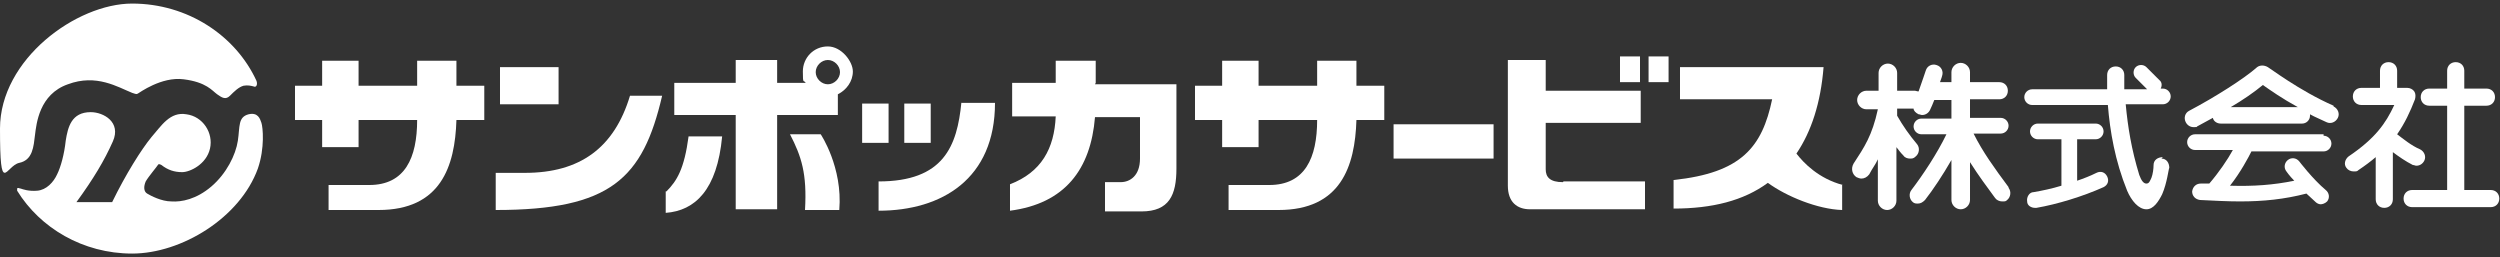 <?xml version="1.0" encoding="UTF-8"?>
<svg id="footer" xmlns="http://www.w3.org/2000/svg" version="1.1" viewBox="0 0 350 36">
  <rect x="0" y="0" width="350" height="36" fill="#333333" stroke="none"/>
  <!-- Generator: Adobe Illustrator 29.1.0, SVG Export Plug-In . SVG Version: 2.1.0 Build 142)  -->
  <g>
    <g>
      <rect x="70" y="9.4" width="8.2" height="5.2" fill="#fff"/>
      <path d="M88.2,13.4c-2.2,7.3-7,10.8-14.7,10.8h-4.1s0,5.2,0,5.2c16.1,0,20.6-4.4,23.3-16h-4.5Z" fill="#fff"/>
    </g>
    <path d="M67.8,12h-3.9s0-3.5,0-3.5h-5.5s0,3.5,0,3.5h-8.2s0-3.5,0-3.5h-5.1s0,3.5,0,3.5h-3.8s0,4.8,0,4.8h3.8s0,3.8,0,3.8h5.1s0-3.8,0-3.8h8.2,0c0,5.3-1.7,9.1-6.7,9.1s-5.7,0-5.7,0v3.5s7,0,7,0c8.7,0,10.7-6.1,10.9-12.6h3.9s0-4.8,0-4.8Z" fill="#fff"/>
    <rect x="195.1" y="17.4" width="14" height="4.8" fill="#fff"/>
    <g>
      <path d="M93.2,26.8v3c4.1-.3,7.2-3.2,7.9-10.7h-4.7c-.6,4.5-1.6,6.2-3.1,7.7Z" fill="#fff"/>
      <path d="M115.9,6.5c-2,0-3.5,1.6-3.5,3.5s.1,1.1.4,1.6h-4s0-3.2,0-3.2h-5.8s0,3.2,0,3.2h-8.6s0,4.5,0,4.5h8.6s0,13.2,0,13.2h5.8s0-13.2,0-13.2h8.5s0-2.9,0-2.9c1.2-.6,2.1-1.8,2.1-3.2s-1.6-3.5-3.5-3.5ZM115.9,11.8c-.9,0-1.7-.8-1.7-1.7s.8-1.7,1.7-1.7c.9,0,1.7.8,1.7,1.7s-.8,1.7-1.7,1.7Z" fill="#fff"/>
      <path d="M112.7,29.4h4.8c.5-6-2.6-10.6-2.6-10.6h-4.3c1.6,3.1,2.4,5.5,2.1,10.6Z" fill="#fff"/>
    </g>
    <g>
      <rect x="120.7" y="14.5" width="3.7" height="5.5" fill="#fff"/>
      <rect x="126.6" y="14.5" width="3.7" height="5.5" fill="#fff"/>
      <path d="M134.6,14.3c-.6,6.2-2.5,11.1-11.6,11.1v4.1c8.9,0,16.3-4.5,16.3-15.1h-4.7Z" fill="#fff"/>
    </g>
    <g>
      <path d="M218.8,25.5c-1.8,0-2.4-.7-2.4-1.8v-6.5s13.3,0,13.3,0v-4.5s-13.3,0-13.3,0v-4.3s-5.3,0-5.3,0v17.6c0,2.3,1.3,3.3,3.1,3.3,1.8,0,16.1,0,16.1,0v-3.9s-11.4,0-11.4,0Z" fill="#fff"/>
      <rect x="230.8" y="7.9" width="2.8" height="3.6" fill="#fff"/>
      <rect x="226.8" y="7.9" width="2.8" height="3.6" fill="#fff"/>
    </g>
    <path d="M258,25.9c-3.4-.9-5.5-3.1-6.5-4.4,2.1-3.1,3.4-7.1,3.8-12.1h-20.1s0,4.5,0,4.5h12.9c-1.4,6.7-4.3,10.3-13.8,11.3v4c5.4,0,9.8-1.1,13.2-3.6,2.6,1.9,7,3.7,10.4,3.8v-3.5Z" fill="#fff"/>
    <path d="M153.4,11.6v-3.1s-5.6,0-5.6,0v3.1s-6.1,0-6.1,0v4.7s6.1,0,6.1,0c-.2,4.5-2,7.8-6.4,9.5v3.7c7.7-1,11.3-5.8,11.9-13.1h6.3s0,5.8,0,5.8c0,2.4-1.4,3.3-2.7,3.3h-2.2s0,4.1,0,4.1h5.1c3.9,0,4.9-2.3,4.9-6v-11.8s-11.4,0-11.4,0Z" fill="#fff"/>
    <path d="M189.9,8.5h-5.5s0,3.5,0,3.5h-8.2s0-3.5,0-3.5h-5.1s0,3.5,0,3.5h-3.8s0,4.8,0,4.8h3.8s0,3.8,0,3.8h5.1s0-3.8,0-3.8h8.2,0c0,5.3-1.7,9.1-6.7,9.1-1.1,0-5.7,0-5.7,0v3.5s7,0,7,0c8.7,0,10.7-6.1,10.9-12.6h3.9s0-4.8,0-4.8h-3.9s0-3.5,0-3.5Z" fill="#fff"/>
    <g>
      <path d="M281.2,26.2c-2-2.7-3.6-4.9-4.9-7.5h3.8c.6,0,1.1-.5,1.1-1.1s-.5-1.1-1.1-1.1h-4.3s0-2.6,0-2.6h4.1c.7,0,1.2-.5,1.2-1.2s-.5-1.2-1.2-1.2h-4.1s0-1.4,0-1.4c0-.7-.6-1.3-1.3-1.3s-1.3.6-1.3,1.3v1.4h-1.6c.2-.5.3-.9.3-.9.2-.6-.1-1.3-.8-1.5-.6-.2-1.3.1-1.5.8,0,0-.5,1.5-1,2.9-.2,0-.4-.1-.5-.1h-2.5s0-2.5,0-2.5c0-.7-.6-1.3-1.3-1.3s-1.3.6-1.3,1.3v2.5h-1.7c-.7,0-1.3.6-1.3,1.3s.6,1.3,1.3,1.3h1.6c-.8,3.7-1.9,5.3-3.4,7.6h0c-.4.7-.2,1.5.4,1.9.2.1.5.2.7.2.4,0,.8-.2,1.1-.6h0c.4-.8.9-1.4,1.2-2.1v5.8c0,.7.6,1.3,1.3,1.3s1.3-.6,1.3-1.3v-7.5c.3.4.6.8,1,1.2.2.3.6.4.9.4s.5,0,.8-.3c.5-.4.6-1.2.2-1.7-1.1-1.3-2-2.6-2.8-4v-.8c0,0,0-.1,0-.2h2.3c0,.3.3.6.7.8.2,0,.3.1.5.1.5,0,.9-.3,1.1-.7.2-.4.4-.9.6-1.4h2.4s0,2.6,0,2.6h-4.2c-.6,0-1.1.5-1.1,1.1s.5,1.1,1.1,1.1h3.5c-1.3,2.7-3.3,5.7-4.9,7.8-.4.5-.3,1.3.2,1.7.2.2.5.2.7.2.4,0,.7-.2,1-.5,1.1-1.4,2.5-3.5,3.7-5.6v5.6c0,.7.6,1.3,1.3,1.3s1.3-.6,1.3-1.3v-5.3c1.2,1.9,2.4,3.5,3.5,5,.2.3.6.5,1,.5s.5,0,.7-.2c.5-.4.6-1.2.2-1.7Z" fill="#fff"/>
      <g>
        <path d="M302.8,22c-.7,0-1.3.4-1.3,1.1,0,.5-.1,1.3-.3,1.8-.2.4-.3.8-.7.8s-.7-.4-1-1.2c-1.1-3.6-1.6-6.7-1.9-9.9h5.2c.6,0,1.1-.5,1.1-1.1s-.5-1.1-1.1-1.1h-.3c.2-.4.2-.9-.2-1.2l-1.8-1.8c-.4-.4-1.1-.4-1.5,0-.4.4-.4,1.1,0,1.5l1.6,1.6h-3.2c0-.7,0-1.4,0-2,0-.7-.5-1.2-1.2-1.2h0c-.7,0-1.2.5-1.2,1.2,0,.7,0,1.3,0,2h-10.5c-.6,0-1.1.5-1.1,1.1s.5,1.1,1.1,1.1h10.6c.3,3.7,1,7.8,2.7,12,.6,1.4,1.6,2.6,2.7,2.6,0,0,0,0,0,0,1,0,1.7-1.1,2.2-2.1.7-1.6.9-3.6,1-3.7,0-.7-.4-1.3-1.1-1.3Z" fill="#fff"/>
        <path d="M293.5,24.2c-.8.4-1.8.8-2.7,1.1v-5.8s2.6,0,2.6,0c.6,0,1.1-.5,1.1-1.1s-.5-1.1-1.1-1.1h-8.1c-.6,0-1.1.5-1.1,1.1s.5,1.1,1.1,1.1h3.3s0,6.5,0,6.5c-1.3.4-2.7.7-3.9.9-.6,0-1,.7-.9,1.3,0,.6.6.9,1.1.9s.1,0,.2,0c2.9-.5,6.5-1.6,9.4-2.9.6-.3.8-.9.5-1.5-.3-.6-.9-.8-1.5-.5Z" fill="#fff"/>
      </g>
      <g>
        <path d="M325.3,18.8h-18c-.6,0-1.1.5-1.1,1.1s.5,1.1,1.1,1.1h5.3c-.7,1.3-2,3.2-3.3,4.7-.4,0-.8,0-1.2,0-.6,0-1.1.4-1.2,1.1,0,.6.4,1.1,1.1,1.2,2,.1,3.9.2,5.6.2,3.3,0,6.2-.3,9.3-1.1.4.4.9.8,1.3,1.2.2.2.5.3.7.3s.6-.1.9-.4c.4-.5.3-1.2-.2-1.6-1.8-1.5-3.7-4-3.7-4-.4-.5-1.1-.6-1.6-.2s-.6,1.1-.2,1.6c0,0,.4.6,1.1,1.3-2.9.6-5.7.8-9,.7,1.5-1.9,2.6-4,3-4.8h10.1c.6,0,1.1-.5,1.1-1.1s-.5-1.1-1.1-1.1Z" fill="#fff"/>
        <path d="M326.7,14.8c-4.8-2.1-9.1-5.4-9.2-5.4-.5-.3-1.1-.3-1.5,0-1.8,1.6-5.9,4.2-9.5,6.1-.6.3-.8,1-.5,1.6.2.4.6.7,1.1.7s.4,0,.5-.1c.7-.4,1.5-.8,2.2-1.2.1.5.6.8,1.1.8h11.4c.6,0,1.1-.5,1.1-1.1s0-.1,0-.2c.7.4,1.5.7,2.3,1.1.6.3,1.3,0,1.6-.6s0-1.3-.6-1.6ZM312.3,15c1.7-1,3.3-2.1,4.5-3.1,1,.7,2.7,1.9,4.9,3.1h-9.4Z" fill="#fff"/>
      </g>
      <g>
        <path d="M348.8,26.6h-3.8s0-11.8,0-11.8h3.1c.7,0,1.2-.5,1.2-1.2s-.5-1.2-1.2-1.2h-3.1s0-2.5,0-2.5c0-.7-.5-1.2-1.2-1.2s-1.2.5-1.2,1.2v2.5s-2.5,0-2.5,0c-.7,0-1.2.5-1.2,1.2s.5,1.2,1.2,1.2h2.5s0,11.8,0,11.8h-4.9c-.7,0-1.2.5-1.2,1.2s.5,1.2,1.2,1.2h11c.7,0,1.2-.5,1.2-1.2s-.5-1.2-1.2-1.2Z" fill="#fff"/>
        <path d="M337.8,23.1c.2,0,.3.1.5.1.5,0,.9-.3,1.1-.7.3-.6,0-1.3-.6-1.6-1.2-.5-2.4-1.5-3.2-2.1,1.1-1.6,1.8-3.1,2.5-4.9.1-.4.1-.8-.1-1.1-.2-.3-.6-.5-1-.5h-1.4v-2.4c0-.7-.5-1.2-1.2-1.2s-1.2.5-1.2,1.2v2.4s-2.6,0-2.6,0c-.7,0-1.2.5-1.2,1.2s.5,1.2,1.2,1.2h4.6c-1.2,2.6-2.7,4.7-6.4,7.2-.5.4-.7,1.1-.3,1.6.2.3.6.5,1,.5s.5,0,.7-.2c.9-.6,1.7-1.2,2.4-1.8v5.9c0,.7.5,1.2,1.2,1.2s1.2-.5,1.2-1.2v-6.6c.8.6,1.8,1.3,2.8,1.8Z" fill="#fff"/>
      </g>
    </g>
  </g>
  <g>
    <path d="M4.9,18.9c.2-1.6.6-5.7,4.6-7.1,4-1.5,7,.4,9,1.2.6.2.6.2.8.1.2-.1,3.3-2.4,6.4-2,3.2.4,4,1.6,4.7,2.1s1.2.8,1.8.2,1.2-1.2,1.9-1.4c.6-.1,1,0,1.4.1.4.2.6-.3.4-.8C33,5,26.3.5,18.5.5S0,8.3,0,18s.8,5.2,2.7,4.8c1.9-.4,2-2.3,2.2-3.9Z" fill="#fff"/>
    <path d="M36.6,17.2c-.2-.6-.5-1.5-1.8-1.2-1.5.4-1.2,1.7-1.5,3.7s-1.6,4.6-3.7,6.4c-2.1,1.8-4.2,2.2-5.6,2.1-1.4,0-2.9-.8-3.4-1.1-.5-.3-.5-1-.2-1.7.4-.7,1.6-2.1,1.7-2.3s.3-.1.5,0c.9.7,1.8,1,2.9,1s3.4-1.1,3.9-3.3-1-4.5-3.3-4.8c-2.3-.4-3.5,1.6-4.9,3.2-1.4,1.7-3.6,5.2-5.5,9.1h-5c2.4-3.3,3.9-5.8,5.1-8.5s-1.3-4.1-3.1-4.1c-2.7,0-3.2,2.1-3.5,4-.2,1.9-.7,3.7-1.2,4.7-.5,1.1-1.5,2.2-2.8,2.3-1.2.1-2-.2-2.3-.3-.2,0-.4-.2-.5,0,0,0,0,.2,0,.3,3.2,5.2,9.2,8.8,16.1,8.8s15.1-5,17.6-11.9c1-2.9.7-5.8.5-6.4Z" fill="#fff"/>
  </g>
</svg>